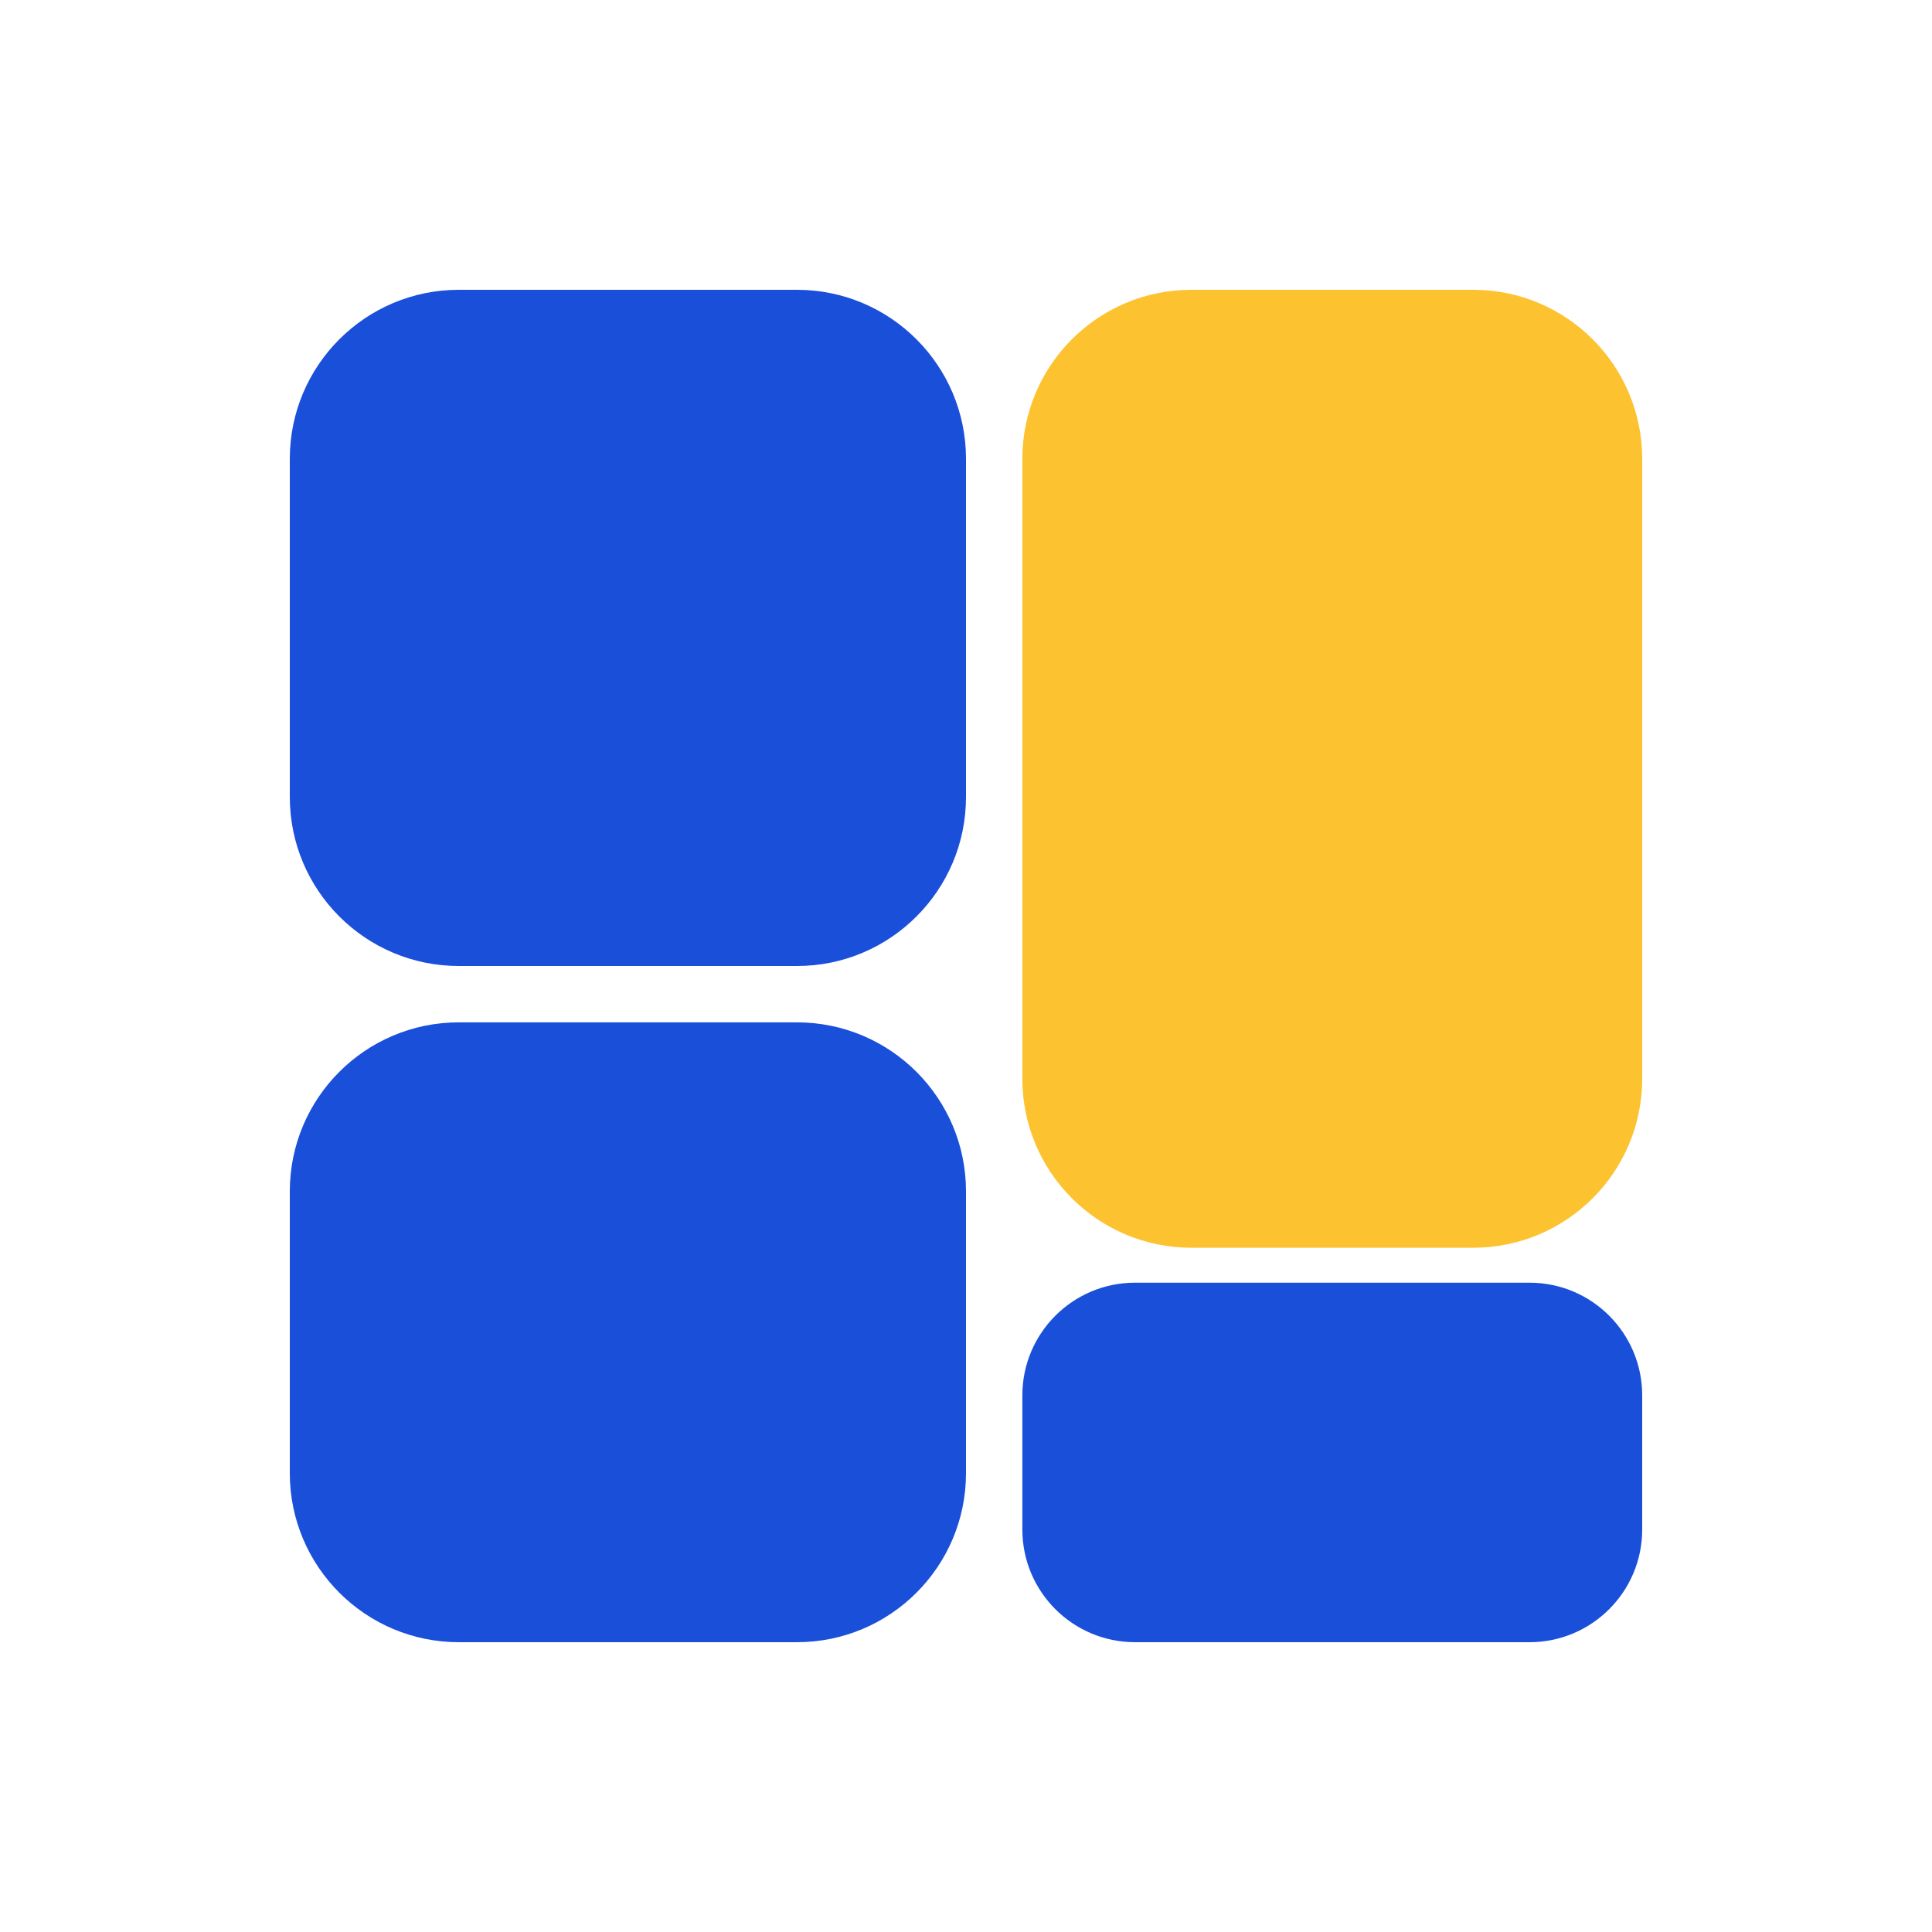 <svg width="60" height="60" viewBox="0 0 60 60" fill="none" xmlns="http://www.w3.org/2000/svg">
<g clip-path="url(#clip0_70_1375)">
<path d="M24.75 31.75H14.25C11.351 31.75 9 34.1 9 37V45.75C9 48.65 11.351 51 14.25 51H24.75C27.649 51 30 48.65 30 45.75V37C30 34.1 27.649 31.75 24.75 31.75Z" fill="#1A4FD9"/>
<path d="M24.75 9H14.25C11.351 9 9 11.351 9 14.25V24.75C9 27.649 11.351 30 14.25 30H24.75C27.649 30 30 27.649 30 24.75V14.25C30 11.351 27.649 9 24.75 9Z" fill="#1A4FD9"/>
<path d="M45.75 9H37C34.1 9 31.75 11.351 31.75 14.25V33.5C31.75 36.4 34.1 38.75 37 38.75H45.75C48.65 38.75 51 36.4 51 33.5V14.25C51 11.351 48.65 9 45.75 9Z" fill="#FCC230"/>
<path d="M47.5 39.835H35.25C33.317 39.835 31.75 41.402 31.75 43.335V47.5C31.75 49.433 33.317 51 35.25 51H47.5C49.433 51 51 49.433 51 47.5V43.335C51 41.402 49.433 39.835 47.5 39.835Z" fill="#1A4FD9"/>
</g>
<defs>
<clipPath id="clip0_70_1375">
<rect width="42" height="42" fill="white" transform="translate(9 9)"/>
</clipPath>
</defs>
</svg>
